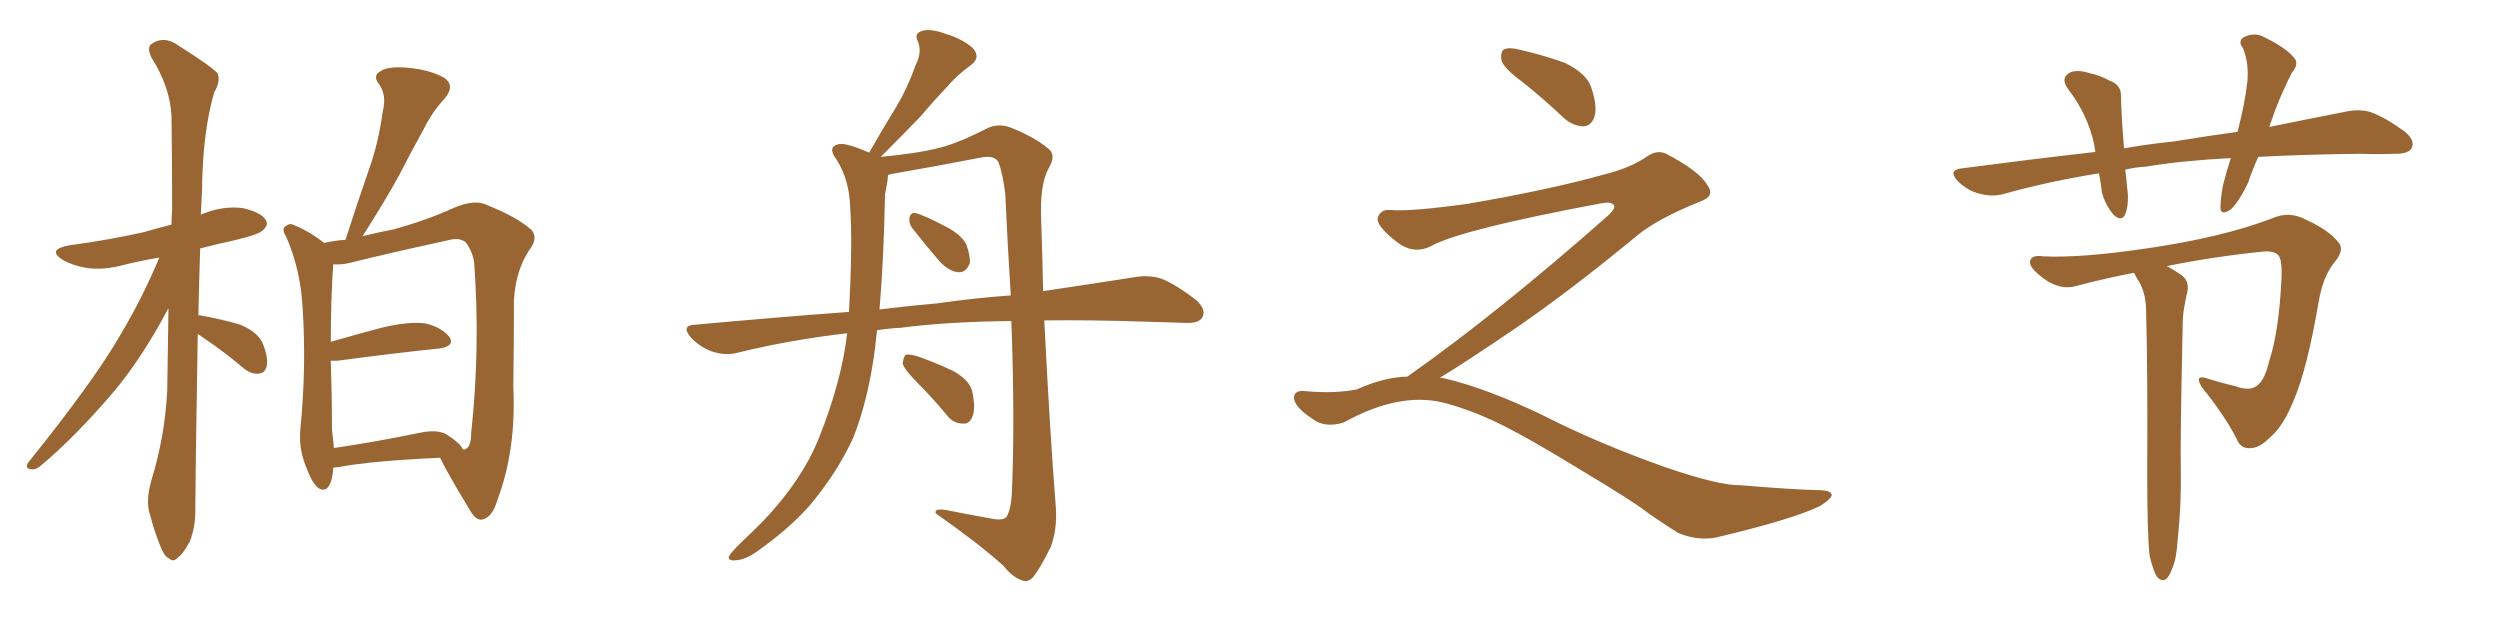 <svg xmlns="http://www.w3.org/2000/svg" xmlns:xlink="http://www.w3.org/1999/xlink" width="600" height="150"><path fill="#996633" padding="10" d="M47.46 80.13L47.46 80.13Q46.88 116.02 46.88 121.44L46.88 121.44Q47.02 126.27 45.56 129.93L45.56 129.93Q43.80 133.15 42.77 133.74L42.77 133.74Q41.60 135.06 40.58 134.03L40.58 134.03Q39.40 133.59 38.38 130.81L38.38 130.81Q36.91 127.15 36.04 123.63L36.04 123.63Q34.86 120.56 36.33 115.28L36.33 115.28Q39.55 104.88 40.14 93.75L40.14 93.75Q40.28 83.35 40.43 73.97L40.43 73.97Q34.13 85.84 27.39 93.90L27.39 93.90Q18.02 104.88 9.96 111.62L9.96 111.62Q8.64 112.79 7.62 112.65L7.62 112.65Q5.86 112.50 6.74 111.04L6.74 111.04Q22.56 91.41 28.86 80.42L28.86 80.42Q34.13 71.63 38.23 61.82L38.23 61.82Q33.84 62.55 29.74 63.57L29.74 63.57Q24.90 64.89 20.80 64.31L20.80 64.31Q17.43 63.72 15.09 62.40L15.09 62.40Q11.13 59.91 16.55 58.89L16.55 58.89Q26.37 57.57 34.72 55.66L34.72 55.66Q37.65 54.79 41.16 53.91L41.16 53.91Q41.16 51.86 41.31 50.39L41.31 50.39Q41.31 38.53 41.16 27.98L41.16 27.98Q40.87 20.95 36.33 13.77L36.33 13.77Q35.30 11.57 36.18 10.69L36.18 10.69Q39.26 8.35 42.92 10.99L42.92 10.99Q51.27 16.26 52.29 17.72L52.29 17.72Q52.88 19.78 51.42 22.12L51.42 22.12Q48.63 31.64 48.49 45.70L48.49 45.70Q48.34 48.78 48.19 51.56L48.19 51.56Q48.63 51.27 49.22 51.12L49.22 51.12Q53.76 49.37 58.30 49.95L58.30 49.95Q62.70 50.98 63.72 52.73L63.72 52.73Q64.60 53.91 63.13 55.22L63.13 55.22Q62.26 56.25 56.10 57.71L56.10 57.71Q52.00 58.59 48.05 59.62L48.05 59.62Q47.75 68.12 47.61 75.73L47.61 75.73Q47.90 75.59 48.34 75.73L48.34 75.73Q53.17 76.61 57.71 77.93L57.71 77.93Q62.11 79.83 63.13 82.62L63.13 82.62Q64.45 85.99 64.01 87.89L64.01 87.89Q63.57 89.50 62.26 89.65L62.26 89.65Q60.50 89.94 58.59 88.48L58.59 88.48Q53.91 84.52 49.37 81.45L49.37 81.45Q48.34 80.71 47.46 80.13ZM79.98 112.21L79.98 112.21Q79.98 112.94 79.83 113.82L79.83 113.82Q79.10 118.36 76.76 117.33L76.76 117.33Q75.15 116.46 73.83 112.94L73.83 112.94Q71.63 108.11 72.07 103.13L72.07 103.13Q73.54 88.48 72.66 74.41L72.66 74.41Q72.22 64.89 68.70 56.84L68.70 56.84Q67.38 54.79 68.70 54.20L68.70 54.20Q69.58 53.47 70.61 54.05L70.61 54.05Q74.27 55.52 77.78 58.30L77.78 58.30Q80.27 57.71 82.91 57.57L82.91 57.57Q85.69 48.93 88.48 40.87L88.48 40.87Q90.82 34.42 91.85 26.81L91.85 26.81Q92.87 22.85 90.97 20.21L90.97 20.21Q89.36 18.16 91.26 17.14L91.26 17.14Q93.02 15.82 97.85 16.26L97.85 16.26Q102.98 16.70 106.49 18.60L106.49 18.60Q109.42 20.51 106.64 23.73L106.64 23.73Q103.56 27.10 101.66 31.05L101.66 31.05Q98.73 36.33 95.95 41.75L95.95 41.75Q92.72 47.75 87.01 56.69L87.01 56.69Q91.11 55.66 94.34 55.08L94.34 55.08Q102.39 52.88 109.13 49.80L109.13 49.80Q114.11 47.75 116.89 49.22L116.89 49.22Q123.93 52.00 127.44 55.08L127.44 55.08Q129.35 56.98 127.00 60.06L127.00 60.06Q123.78 64.89 123.34 72.07L123.34 72.07Q123.34 83.06 123.19 92.72L123.19 92.72Q123.93 107.96 119.38 119.97L119.38 119.97Q118.21 124.07 115.87 124.66L115.87 124.66Q114.26 125.10 112.79 122.46L112.79 122.46Q107.37 113.53 105.62 109.86L105.62 109.86Q89.36 110.60 81.45 112.06L81.45 112.06Q80.57 112.21 79.98 112.21ZM107.23 104.30L107.23 104.30L107.23 104.30Q110.60 106.49 111.04 107.81L111.04 107.81Q111.47 107.96 111.62 107.81L111.62 107.81Q113.09 107.37 113.09 103.86L113.09 103.86Q115.28 83.64 113.82 63.28L113.82 63.28Q113.53 60.50 111.77 58.15L111.77 58.15Q110.30 56.98 107.96 57.57L107.96 57.57Q93.16 60.79 83.79 63.13L83.79 63.13Q81.88 63.57 79.98 63.43L79.98 63.43Q79.39 71.78 79.39 82.03L79.39 82.03Q84.96 80.42 91.55 78.66L91.55 78.66Q98.29 77.05 102.25 77.64L102.25 77.64Q106.20 78.66 107.96 81.01L107.96 81.01Q109.13 83.06 105.47 83.64L105.47 83.64Q95.21 84.67 81.01 86.57L81.01 86.57Q79.98 86.57 79.39 86.57L79.39 86.57Q79.69 96.09 79.69 103.27L79.69 103.27Q79.98 105.62 80.13 107.52L80.13 107.52Q89.36 106.20 100.78 103.86L100.78 103.86Q105.03 102.98 107.23 104.30ZM218.85 54.64L218.85 54.64Q218.12 53.47 218.26 52.44L218.26 52.44Q218.41 50.98 219.73 51.12L219.73 51.12Q221.92 51.71 227.20 54.49L227.20 54.49Q230.57 56.25 231.88 58.59L231.88 58.59Q232.91 61.38 232.76 63.13L232.76 63.13Q231.88 65.48 229.98 65.33L229.98 65.33Q227.93 65.19 225.59 62.84L225.59 62.84Q222.07 58.74 218.85 54.64ZM220.31 91.99L220.31 91.99Q217.09 88.77 216.65 87.30L216.65 87.30Q216.80 85.69 217.38 85.11L217.38 85.11Q218.41 84.96 220.31 85.55L220.31 85.55Q224.85 87.16 228.81 89.06L228.81 89.06Q232.76 91.26 233.35 94.04L233.35 94.04Q234.23 98.14 233.35 100.05L233.35 100.05Q232.62 101.81 231.15 101.66L231.15 101.66Q228.81 101.66 227.34 99.76L227.34 99.76Q223.83 95.51 220.31 91.99ZM210.50 79.25L210.50 79.25Q210.21 81.30 210.06 83.20L210.06 83.20Q208.45 95.80 204.79 105.03L204.79 105.03Q200.83 113.67 194.09 121.58L194.09 121.58Q189.40 126.86 181.79 132.28L181.79 132.28Q178.71 134.47 176.37 134.47L176.37 134.47Q174.76 134.62 174.90 133.59L174.90 133.59Q175.49 132.57 177.39 130.66L177.39 130.66Q180.03 128.17 183.11 125.10L183.11 125.10Q192.48 115.28 196.58 105.03L196.58 105.03Q202.00 91.41 203.32 79.98L203.32 79.98Q189.40 81.59 176.95 84.67L176.95 84.67Q174.17 85.40 170.95 84.38L170.95 84.38Q168.02 83.35 165.82 81.01L165.82 81.01Q163.33 78.08 166.85 77.93L166.85 77.93Q186.04 76.17 203.76 74.85L203.76 74.85Q204.64 58.30 204.05 49.95L204.05 49.95Q203.91 43.36 200.83 38.38L200.83 38.38Q198.34 35.16 201.42 34.57L201.42 34.57Q203.17 34.28 208.59 36.62L208.59 36.62Q211.96 30.76 215.19 25.49L215.19 25.49Q217.82 21.09 219.73 15.67L219.73 15.67Q221.34 12.60 220.31 9.96L220.31 9.96Q219.29 8.06 221.19 7.47L221.19 7.47Q223.10 6.74 226.76 8.06L226.76 8.06Q231.15 9.38 233.50 11.57L233.50 11.57Q235.55 13.92 232.76 15.82L232.76 15.82Q229.54 18.16 227.20 20.95L227.20 20.95Q224.12 24.17 221.04 27.83L221.04 27.83Q217.24 31.79 211.38 37.65L211.38 37.65Q220.61 36.77 225.59 35.45L225.59 35.45Q230.13 34.28 237.30 30.62L237.30 30.62Q239.79 29.59 242.58 30.62L242.58 30.62Q248.44 32.96 251.66 35.74L251.66 35.74Q253.56 37.21 251.66 40.43L251.66 40.43Q249.46 44.38 249.90 53.32L249.90 53.32Q250.20 61.82 250.34 69.87L250.34 69.87Q263.09 67.97 272.46 66.50L272.46 66.50Q275.83 65.92 278.91 66.94L278.91 66.94Q282.42 68.41 286.96 71.92L286.96 71.92Q289.60 74.27 288.57 76.17L288.57 76.17Q287.70 77.64 284.47 77.49L284.47 77.49Q279.93 77.34 274.95 77.20L274.95 77.20Q261.77 76.76 250.63 76.90L250.63 76.90Q251.95 103.42 253.42 122.02L253.42 122.02Q253.71 127.00 252.25 131.10L252.25 131.10Q249.90 135.94 248.14 138.28L248.14 138.28Q246.83 139.89 245.36 139.31L245.36 139.31Q243.02 138.57 240.82 135.79L240.82 135.79Q234.81 130.37 224.56 123.19L224.56 123.19Q224.12 121.88 227.34 122.46L227.34 122.46Q232.47 123.49 237.45 124.37L237.45 124.37Q240.67 125.10 241.55 124.07L241.55 124.07Q242.72 122.17 242.87 117.63L242.87 117.63Q243.60 100.49 242.72 77.05L242.72 77.05Q227.34 77.20 216.21 78.66L216.21 78.66Q213.28 78.81 210.50 79.25ZM225 72.80L225 72.80L225 72.80Q234.23 71.48 242.58 70.90L242.58 70.90Q241.85 59.33 241.26 46.44L241.26 46.44Q240.67 41.75 239.65 38.96L239.65 38.96Q238.77 37.21 235.55 37.79L235.55 37.79Q225 39.84 214.01 41.75L214.01 41.75Q213.28 41.89 213.13 42.04L213.13 42.04Q212.99 43.95 212.40 46.73L212.40 46.73Q212.11 62.26 211.08 74.27L211.08 74.27Q218.26 73.39 225 72.80ZM365.33 19.63L365.33 19.63Q360.94 16.41 360.35 14.50L360.35 14.50Q360.06 12.45 360.94 11.87L360.94 11.87Q362.11 11.28 364.45 11.87L364.45 11.87Q370.31 13.18 375.59 15.09L375.59 15.09Q380.86 17.72 381.88 20.95L381.88 20.95Q383.50 25.78 382.62 28.13L382.62 28.13Q381.88 30.18 380.13 30.32L380.13 30.32Q377.64 30.32 375.44 28.42L375.44 28.42Q370.31 23.58 365.33 19.63ZM337.79 90.38L337.79 90.38L337.79 90.38Q359.62 75 386.13 51.56L386.13 51.56Q387.89 49.80 387.30 49.22L387.30 49.22Q386.72 48.34 384.38 48.78L384.38 48.78Q350.68 55.08 343.51 59.03L343.51 59.03Q339.26 61.23 335.16 58.01L335.16 58.01Q330.47 54.35 330.62 52.44L330.62 52.44Q331.20 50.24 333.54 50.39L333.54 50.39Q338.38 50.83 352.15 48.93L352.15 48.93Q371.78 45.56 384.96 41.89L384.96 41.89Q391.41 40.28 395.36 37.50L395.36 37.50Q397.71 35.89 399.90 36.91L399.90 36.91Q407.96 41.16 409.72 44.38L409.72 44.38Q411.77 47.02 408.11 48.34L408.11 48.34Q397.56 52.59 392.72 56.69L392.72 56.69Q377.64 69.14 364.75 78.08L364.75 78.08Q351.42 87.16 345.56 90.67L345.56 90.67Q346.14 90.67 346.73 90.82L346.73 90.82Q356.69 93.16 369.87 99.46L369.87 99.46Q383.64 106.49 399.90 112.21L399.90 112.21Q412.79 116.60 417.77 116.46L417.77 116.46Q429.93 117.48 436.23 117.63L436.23 117.63Q439.75 117.63 439.60 118.95L439.60 118.95Q439.16 119.97 436.82 121.44L436.82 121.44Q430.22 124.66 411.62 129.05L411.62 129.05Q407.23 129.79 402.69 127.88L402.69 127.88Q398.58 125.24 395.80 123.34L395.80 123.34Q392.87 120.85 378.66 112.35L378.66 112.35Q365.77 104.44 358.30 100.93L358.30 100.93Q351.86 98.00 346.00 96.53L346.00 96.53Q335.45 94.19 322.56 101.37L322.56 101.37Q318.02 102.83 314.94 100.49L314.94 100.49Q310.69 97.71 310.55 95.51L310.55 95.51Q310.55 93.46 313.62 93.90L313.62 93.90Q320.36 94.48 325.63 93.46L325.63 93.46Q332.08 90.53 337.79 90.38ZM541.99 37.65L541.99 37.65Q540.53 40.87 539.50 43.95L539.50 43.95Q537.30 48.49 535.40 50.24L535.40 50.24Q533.06 51.86 532.91 49.95L532.91 49.95Q532.91 47.75 533.50 44.53L533.50 44.53Q534.38 41.02 535.40 37.94L535.40 37.94Q523.83 38.53 515.04 39.99L515.04 39.99Q512.40 40.14 510.06 40.72L510.06 40.72Q510.35 42.77 510.50 44.97L510.50 44.97Q511.08 48.63 510.06 51.42L510.06 51.42Q509.18 53.32 507.28 51.56L507.28 51.56Q505.37 49.37 504.49 46.29L504.49 46.29Q504.20 43.95 503.76 41.60L503.76 41.60Q491.75 43.51 480.76 46.58L480.76 46.58Q478.13 47.31 474.90 46.44L474.90 46.44Q472.12 45.70 469.92 43.51L469.92 43.51Q467.43 40.87 470.65 40.43L470.65 40.43Q487.35 38.23 502.88 36.47L502.88 36.47Q502.73 35.45 502.59 34.57L502.59 34.57Q500.98 27.39 496.44 21.53L496.44 21.53Q494.24 18.60 497.02 17.29L497.02 17.29Q498.93 16.70 501.56 17.58L501.56 17.58Q503.91 18.02 506.25 19.34L506.25 19.34Q509.18 20.36 509.03 23.14L509.03 23.14Q509.18 28.56 509.77 35.60L509.77 35.60Q515.63 34.57 521.48 33.98L521.48 33.98Q529.54 32.67 537.01 31.64L537.01 31.64Q538.77 24.90 539.36 19.63L539.36 19.63Q539.79 15.23 538.33 11.57L538.33 11.57Q537.01 9.96 538.48 8.94L538.48 8.94Q541.11 7.62 543.46 8.94L543.46 8.94Q548.58 11.43 550.49 13.77L550.49 13.77Q551.95 15.23 550.05 17.43L550.05 17.43Q547.27 23.00 545.80 27.10L545.80 27.10Q545.21 28.71 544.63 30.47L544.63 30.47Q555.32 28.27 562.94 26.81L562.94 26.81Q566.31 26.07 569.09 26.95L569.09 26.95Q572.61 28.27 577.00 31.49L577.00 31.49Q579.79 33.69 578.76 35.60L578.76 35.60Q578.03 36.91 574.95 36.91L574.95 36.91Q571.00 37.06 566.60 36.91L566.60 36.91Q553.13 37.06 541.99 37.65ZM515.92 133.45L515.92 133.45L515.92 133.45Q515.33 128.47 515.33 113.38L515.33 113.38Q515.48 89.36 515.04 73.83L515.04 73.83Q514.89 70.31 513.43 67.68L513.43 67.68Q512.70 66.65 512.26 65.63L512.26 65.63Q512.11 65.48 512.11 65.48L512.11 65.48Q505.22 66.80 498.63 68.55L498.63 68.55Q494.53 69.87 490.43 66.80L490.43 66.80Q487.06 64.31 487.21 62.84L487.21 62.84Q487.35 61.08 490.43 61.52L490.43 61.52Q499.37 61.96 515.19 59.62L515.19 59.62Q533.35 56.98 545.21 52.44L545.21 52.44Q549.46 50.54 553.42 52.73L553.42 52.73Q558.98 55.22 561.33 58.30L561.33 58.30Q562.79 60.06 560.01 63.28L560.01 63.28Q557.52 66.50 556.49 72.36L556.49 72.36Q553.71 88.62 550.49 96.09L550.49 96.09Q548.00 102.25 544.92 104.88L544.92 104.88Q542.43 107.37 540.53 107.52L540.53 107.52Q537.74 107.96 536.72 105.18L536.72 105.18Q533.94 99.76 528.52 93.02L528.52 93.02Q526.46 89.79 529.69 90.82L529.69 90.82Q532.91 91.85 536.57 92.72L536.57 92.72Q540.23 94.04 541.99 92.29L541.99 92.29Q543.60 90.97 544.63 86.57L544.63 86.57Q546.97 79.54 547.56 66.65L547.56 66.65Q547.71 63.13 547.12 61.82L547.12 61.82Q546.53 60.21 543.46 60.35L543.46 60.35Q531.59 61.52 520.02 63.87L520.02 63.87Q521.48 64.60 523.39 65.92L523.39 65.92Q525.44 67.24 525 69.87L525 69.87Q524.56 71.63 524.12 74.27L524.12 74.27Q523.83 76.03 523.83 78.81L523.83 78.81Q523.24 105.76 523.39 112.79L523.39 112.79Q523.54 121.00 522.66 129.35L522.66 129.35Q522.36 134.18 521.34 136.38L521.34 136.38Q520.61 138.57 519.58 139.16L519.58 139.16Q518.55 139.45 517.68 138.43L517.68 138.43Q516.80 137.11 515.92 133.45Z"/></svg>
